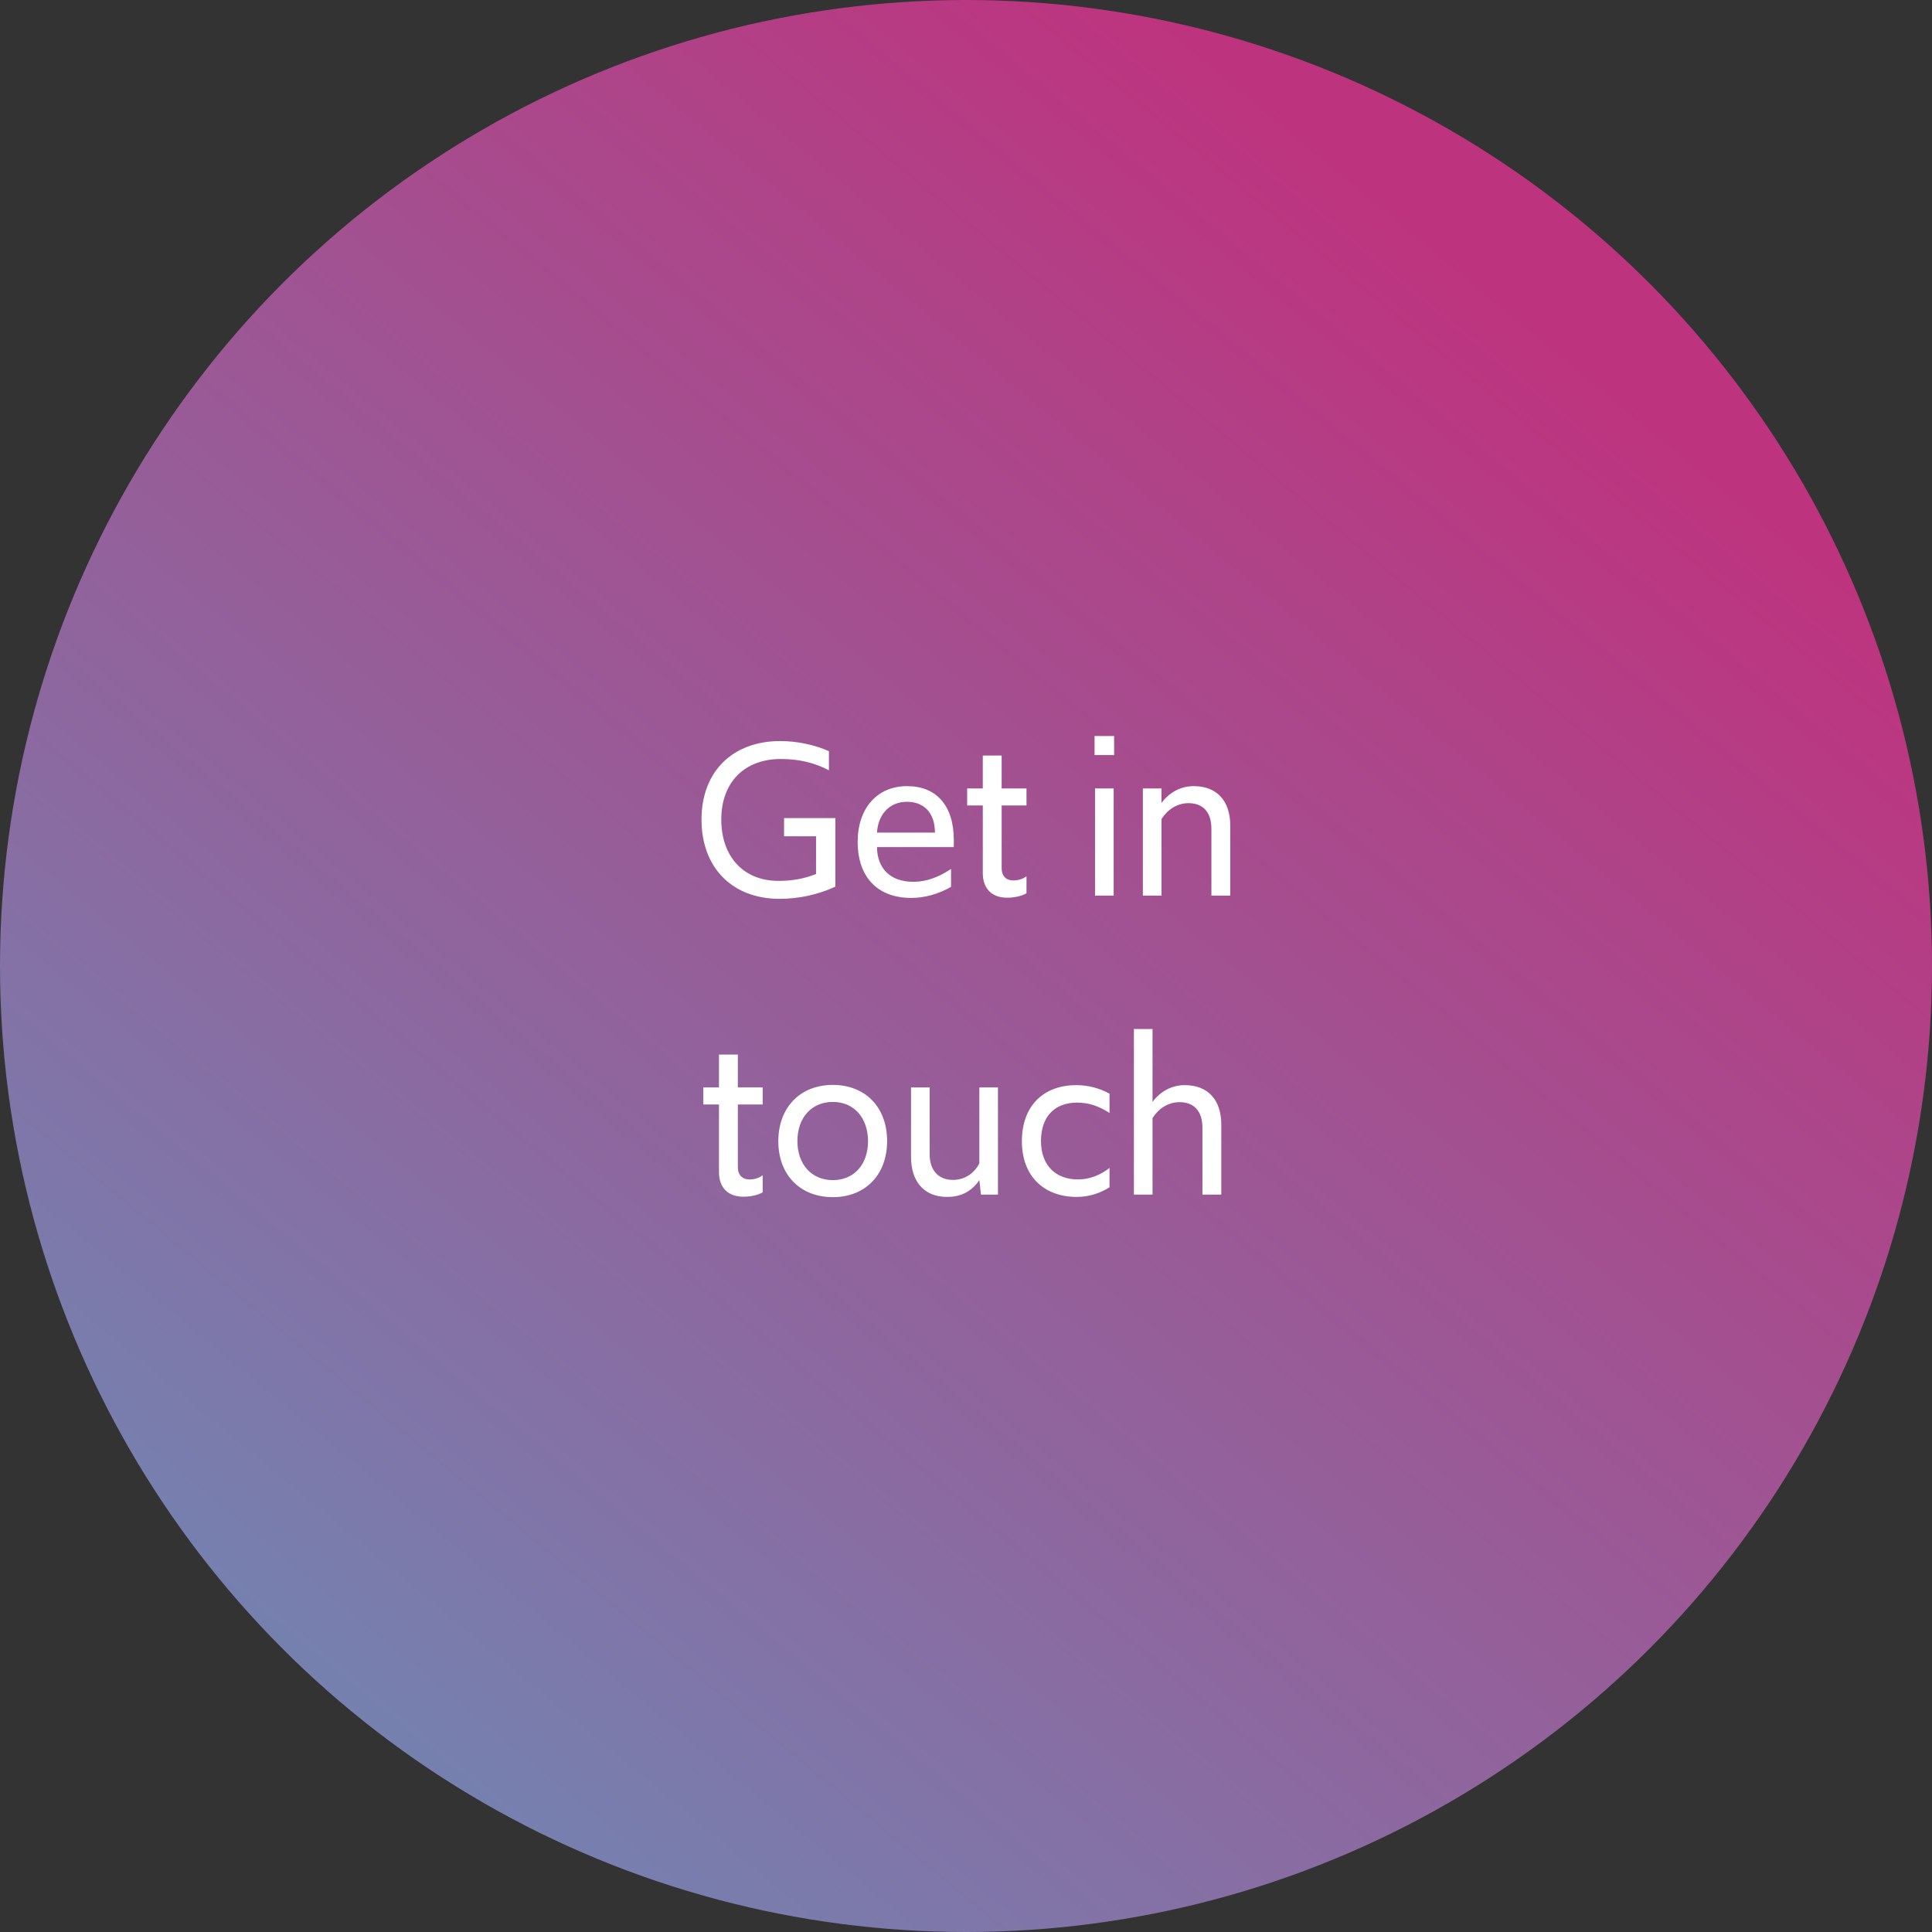 <?xml version="1.0" encoding="UTF-8"?>
<svg width="168px" height="168px" viewBox="0 0 168 168" version="1.1" xmlns="http://www.w3.org/2000/svg" xmlns:xlink="http://www.w3.org/1999/xlink">
    <rect x="0" y="0" width="168" height="168" fill="#333333" stroke="none"/>
    <!-- Generator: Sketch 55.2 (78181) - https://sketchapp.com -->
    <title>Group</title>
    <desc>Created with Sketch.</desc>
    <defs>
        <linearGradient x1="-74.869%" y1="209.54%" x2="82.584%" y2="19.232%" id="linearGradient-1">
            <stop stop-color="#00FFFF" offset="0%"></stop>
            <stop stop-color="#BE337E" offset="100%"></stop>
        </linearGradient>
    </defs>
    <g id="Design" stroke="none" stroke-width="1" fill="none" fill-rule="evenodd">
        <g id="Private-Housing" transform="translate(-552, -1178)" fill-rule="nonzero">
            <g id="Group" transform="translate(552, 1178)">
                <circle id="Oval" fill="url(#linearGradient-1)" cx="84" cy="84" r="84"></circle>
                <path d="M67.8,78.16 C63.66,78.16 61,75.44 61,71.26 C61,67.12 63.68,64.44 67.84,64.44 C69.3,64.44 70.82,64.76 72.08,65.32 L72.08,66.98 C70.82,66.32 69.46,66 67.9,66 C64.72,66 62.72,68.04 62.72,71.26 C62.72,74.52 64.68,76.6 67.7,76.6 C68.88,76.6 69.98,76.4 70.96,76 L70.96,72.72 L68.18,72.72 L68.18,71.14 L72.64,71.14 L72.64,77.1 C71.18,77.78 69.48,78.16 67.8,78.16 Z M79.24,78.08 C76.28,78.08 74.58,76.24 74.58,73.2 C74.58,70.3 76.26,68.36 78.88,68.36 C81.4,68.36 82.94,70.02 82.94,73.06 L82.94,73.66 L76.26,73.66 C76.28,75.52 77.42,76.68 79.42,76.68 C80.52,76.68 81.6,76.3 82.7,75.56 L82.7,77.12 C81.56,77.76 80.4,78.08 79.24,78.08 Z M78.86,69.72 C77.38,69.72 76.36,70.78 76.26,72.4 L81.3,72.4 C81.3,70.74 80.4,69.72 78.86,69.72 Z M87.56,78.06 C86.26,78.06 85.46,77.28 85.46,75.92 L85.46,70.04 L84.1,70.04 L84.1,68.56 L85.46,68.56 L85.46,65.7 L87.1,65.7 L87.1,68.56 L89.26,68.56 L89.26,70.04 L87.1,70.04 L87.1,75.5 C87.1,76.18 87.5,76.56 88.1,76.56 C88.52,76.56 88.9,76.46 89.26,76.2 L89.26,77.68 C88.76,77.96 88.14,78.06 87.56,78.06 Z M95.18,65.66 L95.18,64 L96.88,64 L96.88,65.66 L95.18,65.66 Z M95.22,77.88 L95.22,68.56 L96.84,68.56 L96.84,77.88 L95.22,77.88 Z M99.38,77.88 L99.38,68.56 L101,68.56 L101,69.82 C101.68,68.9 102.68,68.36 103.8,68.36 C105.84,68.36 106.98,69.66 106.98,71.8 L106.98,77.88 L105.34,77.88 L105.34,72.08 C105.34,70.6 104.6,69.84 103.34,69.84 C102.38,69.84 101.54,70.38 101,71.22 L101,77.88 L99.38,77.88 Z M64.62,104.06 C63.32,104.06 62.52,103.28 62.52,101.92 L62.52,96.04 L61.16,96.04 L61.16,94.56 L62.52,94.56 L62.52,91.7 L64.16,91.7 L64.16,94.56 L66.32,94.56 L66.32,96.04 L64.16,96.04 L64.16,101.5 C64.16,102.18 64.56,102.56 65.16,102.56 C65.58,102.56 65.96,102.46 66.32,102.2 L66.32,103.68 C65.82,103.96 65.2,104.06 64.62,104.06 Z M72.42,104.1 C69.58,104.1 67.68,102.16 67.68,99.24 C67.68,96.3 69.58,94.34 72.42,94.34 C75.24,94.34 77.14,96.28 77.14,99.22 C77.14,102.16 75.24,104.1 72.42,104.1 Z M72.42,102.62 C74.26,102.62 75.48,101.26 75.48,99.24 C75.48,97.2 74.26,95.82 72.42,95.82 C70.58,95.82 69.34,97.18 69.34,99.22 C69.34,101.26 70.58,102.62 72.42,102.62 Z M82.36,104.08 C80.32,104.08 79.22,102.7 79.22,100.6 L79.22,94.56 L80.84,94.56 L80.84,100.38 C80.84,101.78 81.62,102.6 82.86,102.6 C83.92,102.6 84.7,102.02 85.16,101.18 L85.16,94.56 L86.78,94.56 L86.78,103.88 L85.3,103.88 L85.16,102.62 C84.5,103.58 83.6,104.08 82.36,104.08 Z M93.64,104.08 C90.72,104.08 88.86,102.22 88.86,99.24 C88.86,96.2 90.7,94.36 93.6,94.36 C94.58,94.36 95.56,94.6 96.48,95.1 L96.48,96.78 C95.56,96.18 94.68,95.88 93.66,95.88 C91.72,95.88 90.52,97.08 90.52,99.22 C90.52,101.32 91.78,102.56 93.74,102.56 C94.74,102.56 95.7,102.18 96.48,101.56 L96.48,103.24 C95.64,103.78 94.64,104.08 93.64,104.08 Z M98.6,103.88 L98.6,89.48 L100.22,89.48 L100.22,95.82 C100.9,94.9 101.9,94.36 103.02,94.36 C105.06,94.36 106.2,95.66 106.2,97.8 L106.2,103.88 L104.56,103.88 L104.56,98.08 C104.56,96.6 103.82,95.84 102.56,95.84 C101.6,95.84 100.76,96.38 100.22,97.22 L100.22,103.88 L98.6,103.88 Z" id="Getintouch" fill="#FFFFFF"></path>
            </g>
        </g>
    </g>
</svg>